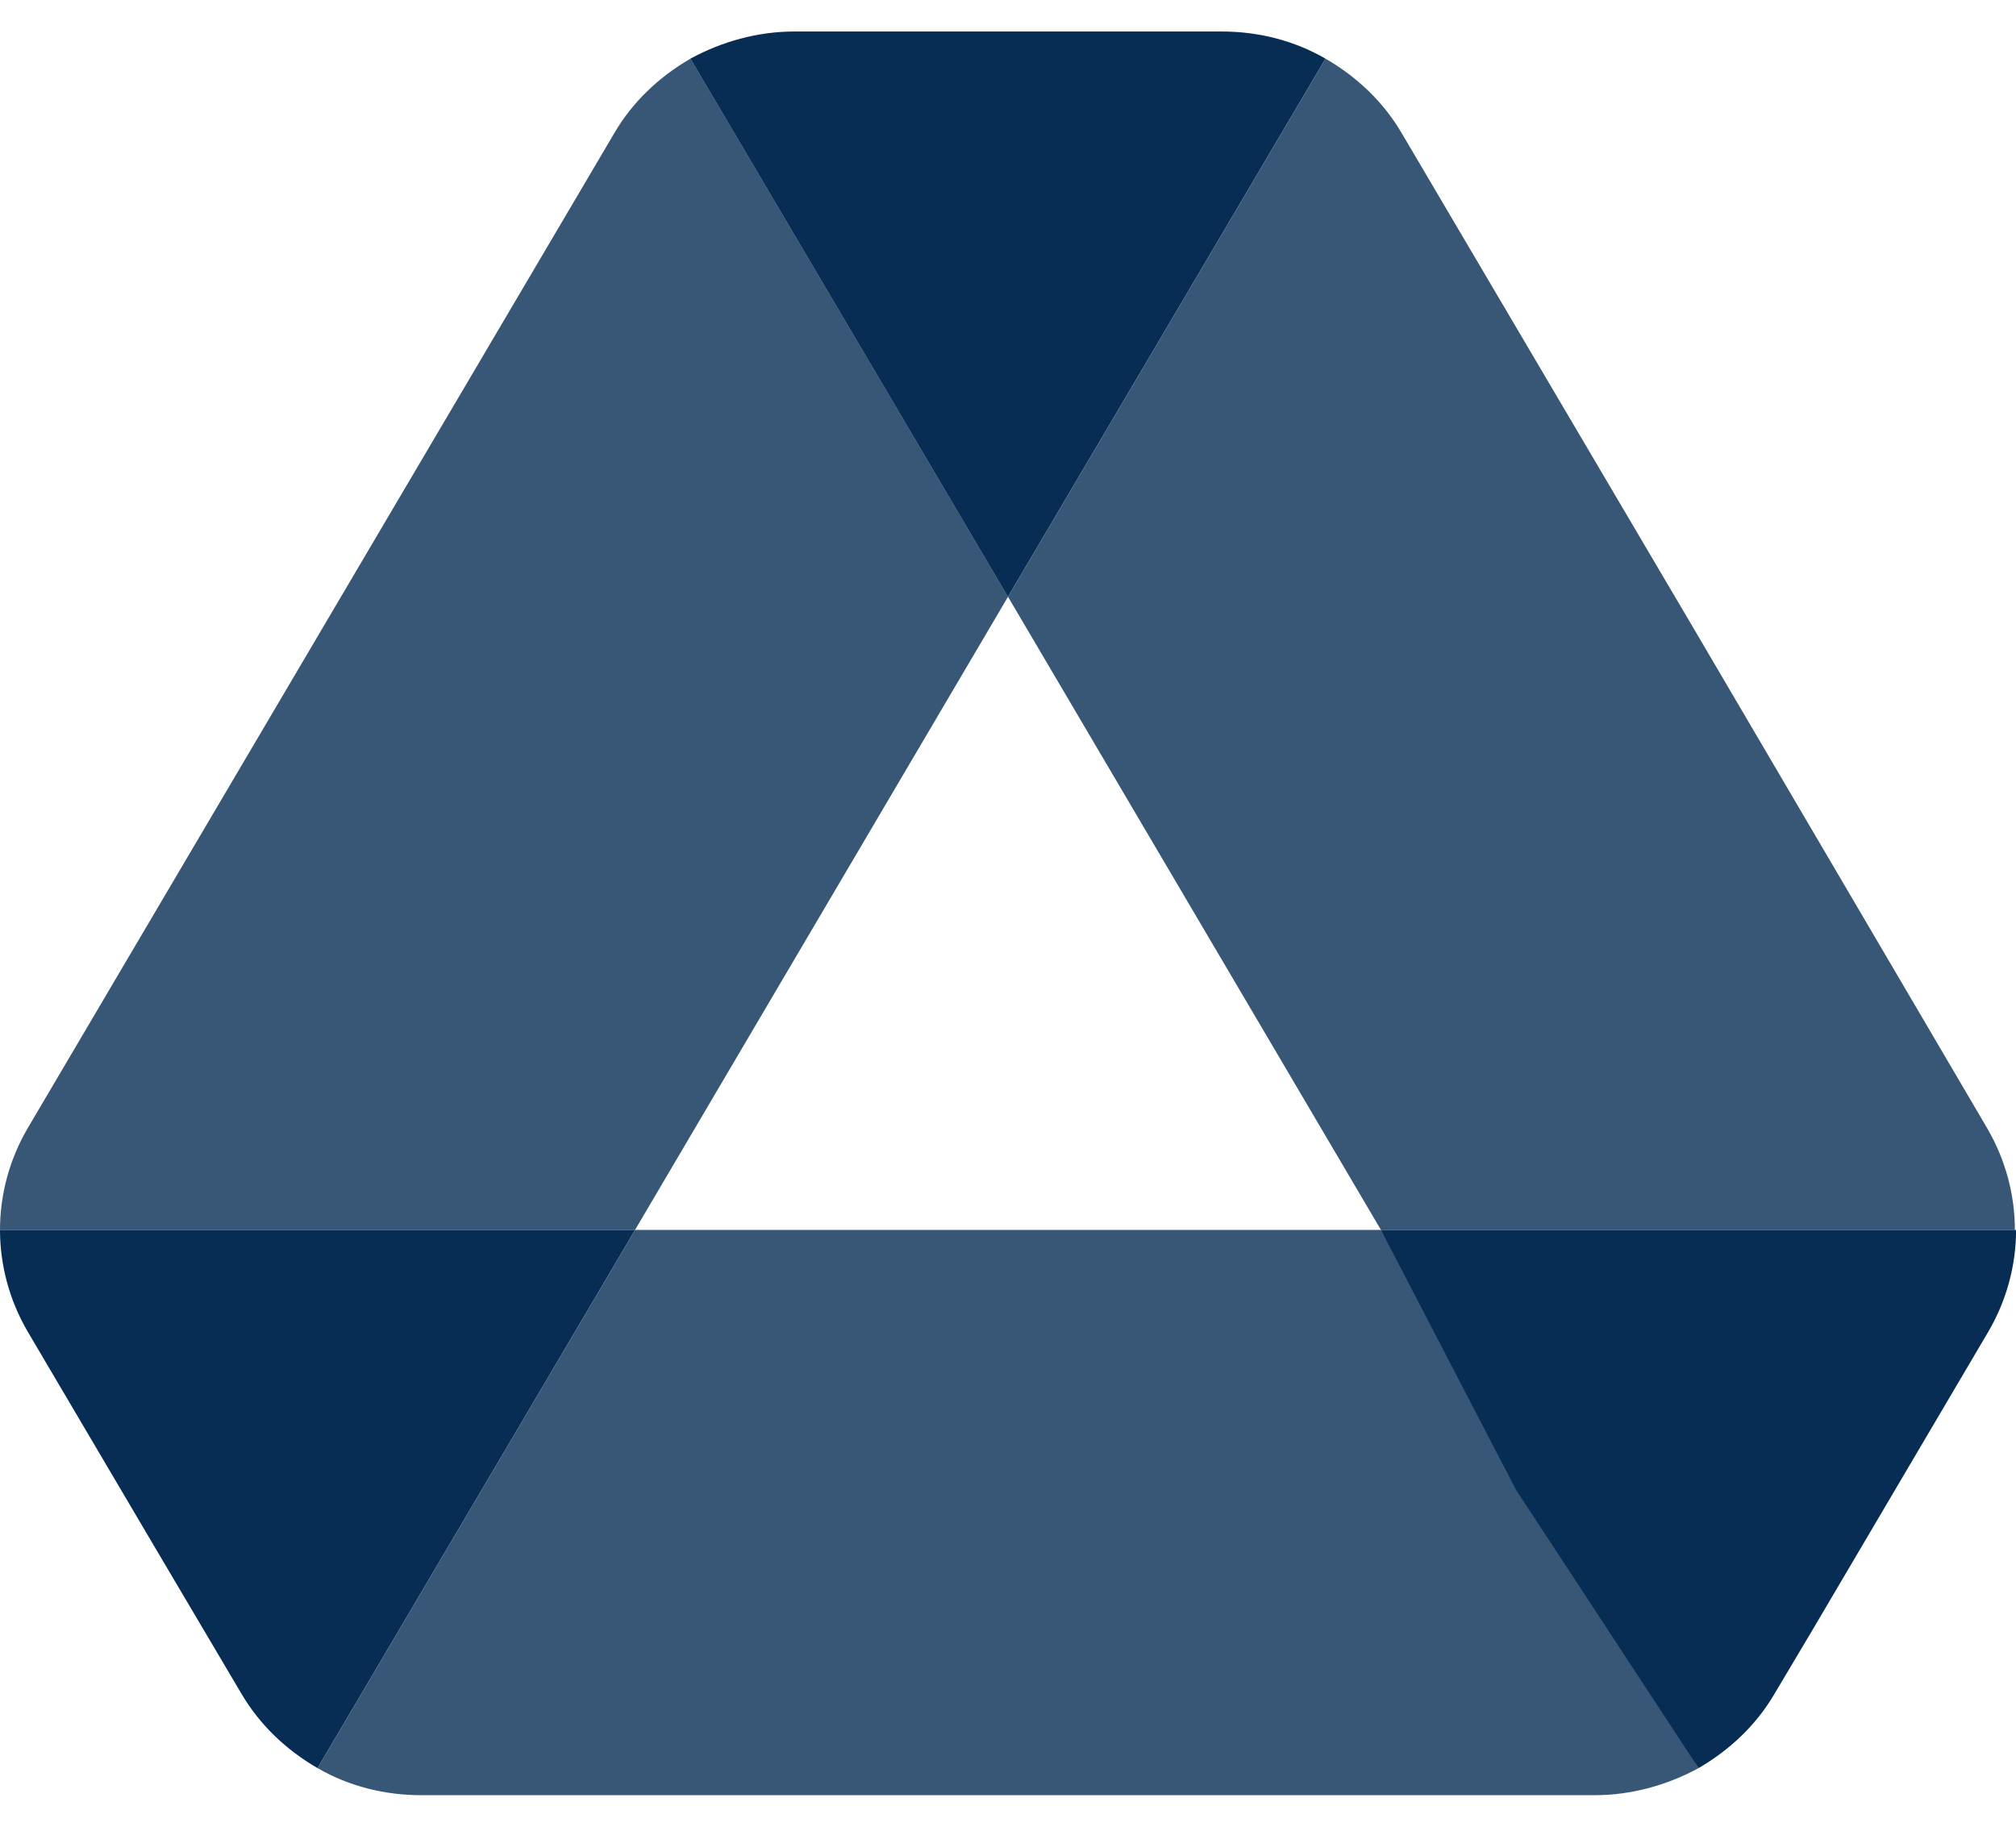 <?xml version="1.0" encoding="UTF-8"?> <svg xmlns="http://www.w3.org/2000/svg" width="32" height="29" viewBox="0 0 32 29" fill="none"> <g clip-path="url(#clip0_1570_2380)"> <path d="M2.419 24.498L3.83 26.885C4.124 27.387 4.545 27.782 5.04 28.07L10.08 19.526H0C0 20.082 0.147 20.639 0.44 21.141L2.419 24.498Z" fill="#072D54"></path> <path opacity="0.8" d="M16 9.474L10.96 0.931C10.465 1.218 10.043 1.613 9.75 2.115L0.44 17.91C0.152 18.402 0 18.959 0 19.526H10.08L16 9.474Z" fill="#072D54"></path> <path d="M26.961 28.07C27.456 27.782 27.877 27.387 28.17 26.885L28.757 25.898L31.561 21.141C31.854 20.639 32.001 20.082 32.001 19.526H21.92L24.065 23.654L26.961 28.07Z" fill="#072D54"></path> <path d="M15.999 9.474L21.039 0.931C20.544 0.644 19.976 0.5 19.39 0.5H12.608C12.022 0.5 11.454 0.662 10.959 0.931L15.999 9.474Z" fill="#072D54"></path> <path opacity="0.8" d="M21.921 19.526H10.081L5.041 28.07C5.536 28.357 6.104 28.5 6.691 28.5H25.311C25.898 28.5 26.466 28.339 26.961 28.07L21.921 19.526Z" fill="#072D54"></path> <path opacity="0.8" d="M26.905 10.013L22.25 2.115C21.956 1.613 21.535 1.218 21.04 0.931L16 9.474L21.92 19.526H31.982C31.982 18.969 31.835 18.413 31.542 17.91L26.905 10.013Z" fill="#072D54"></path> </g> <defs> <clipPath id="clip0_1570_2380"> <rect width="32" height="28" fill="white" transform="translate(0 0.5)"></rect> </clipPath> </defs> </svg> 